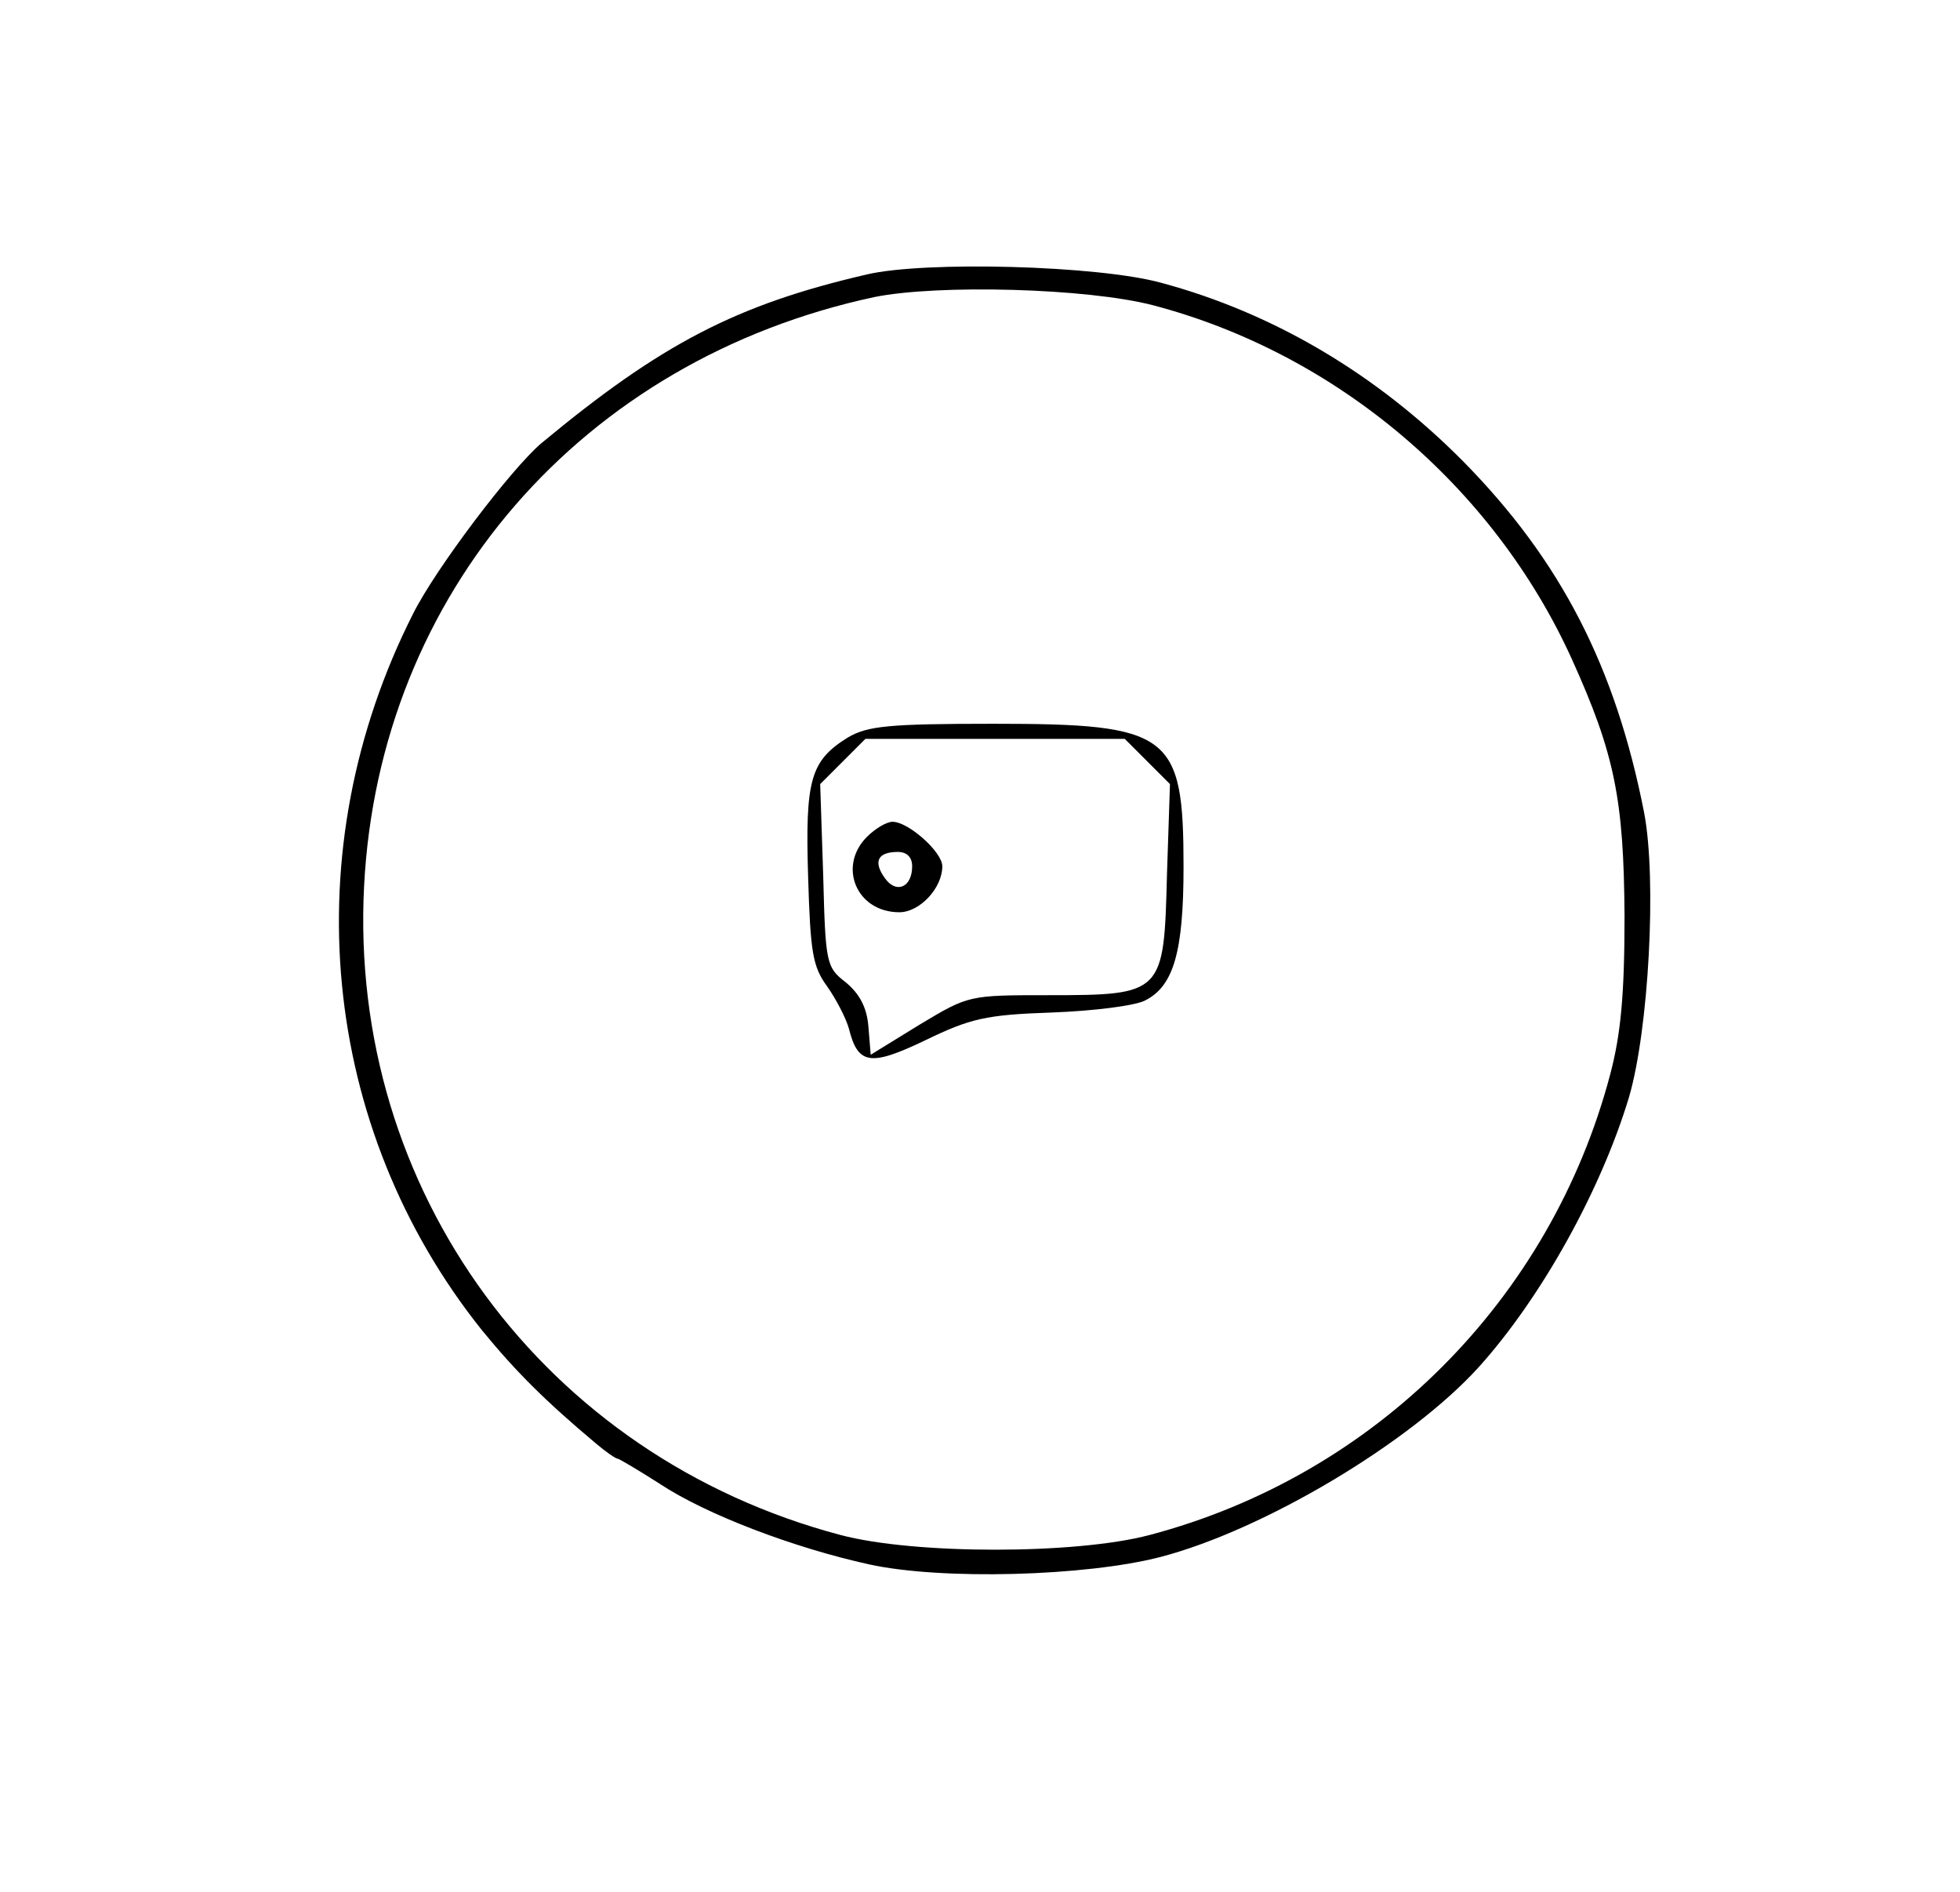 <?xml version="1.0" standalone="no"?>
<!DOCTYPE svg PUBLIC "-//W3C//DTD SVG 20010904//EN"
 "http://www.w3.org/TR/2001/REC-SVG-20010904/DTD/svg10.dtd">
<svg version="1.0" xmlns="http://www.w3.org/2000/svg"
 width="260pt" height="251pt" viewBox="0 0 260 251"
 preserveAspectRatio="xMidYMid meet">
<g transform="translate(0,251) scale(0.1,-0.1)"
fill="#000000" stroke="none">
<path d="M1150 2146 c-173 -40 -273 -92 -432 -224 -40 -34 -140 -166 -170
-226 -159 -314 -123 -682 91 -950 45 -55 84 -94 152 -151 13 -11 26 -20 29
-20 3 -1 27 -15 55 -33 62 -41 178 -85 278 -107 96 -21 287 -16 387 10 137 36
330 151 421 251 84 93 163 236 200 359 26 89 37 288 20 377 -38 194 -111 335
-240 466 -115 116 -252 197 -401 237 -84 23 -313 29 -390 11z m380 -41 c243
-64 451 -240 555 -469 57 -126 69 -186 70 -341 0 -105 -5 -157 -19 -210 -79
-299 -312 -532 -611 -611 -98 -26 -312 -26 -410 0 -393 104 -653 457 -632 861
20 388 289 698 677 781 84 17 282 12 370 -11z"/>
<path d="M1125 1532 c-50 -31 -57 -56 -53 -185 3 -100 6 -119 25 -145 12 -17
25 -42 29 -56 12 -48 28 -51 101 -16 60 29 80 34 168 37 55 2 111 9 124 16 38
19 51 65 51 177 0 177 -17 190 -252 190 -140 0 -167 -3 -193 -18z m397 -32
l30 -30 -4 -121 c-4 -157 -5 -159 -157 -159 -106 0 -106 0 -171 -39 l-65 -40
-3 37 c-2 26 -12 44 -30 59 -26 20 -27 25 -30 142 l-4 121 30 30 30 30 172 0
172 0 30 -30z"/>
<path d="M1150 1400 c-39 -39 -14 -100 43 -100 27 0 57 32 57 61 0 19 -45 59
-66 59 -8 0 -23 -9 -34 -20z m60 -39 c0 -28 -21 -37 -36 -16 -16 22 -10 35 17
35 12 0 19 -7 19 -19z"/>
</g>
</svg>
